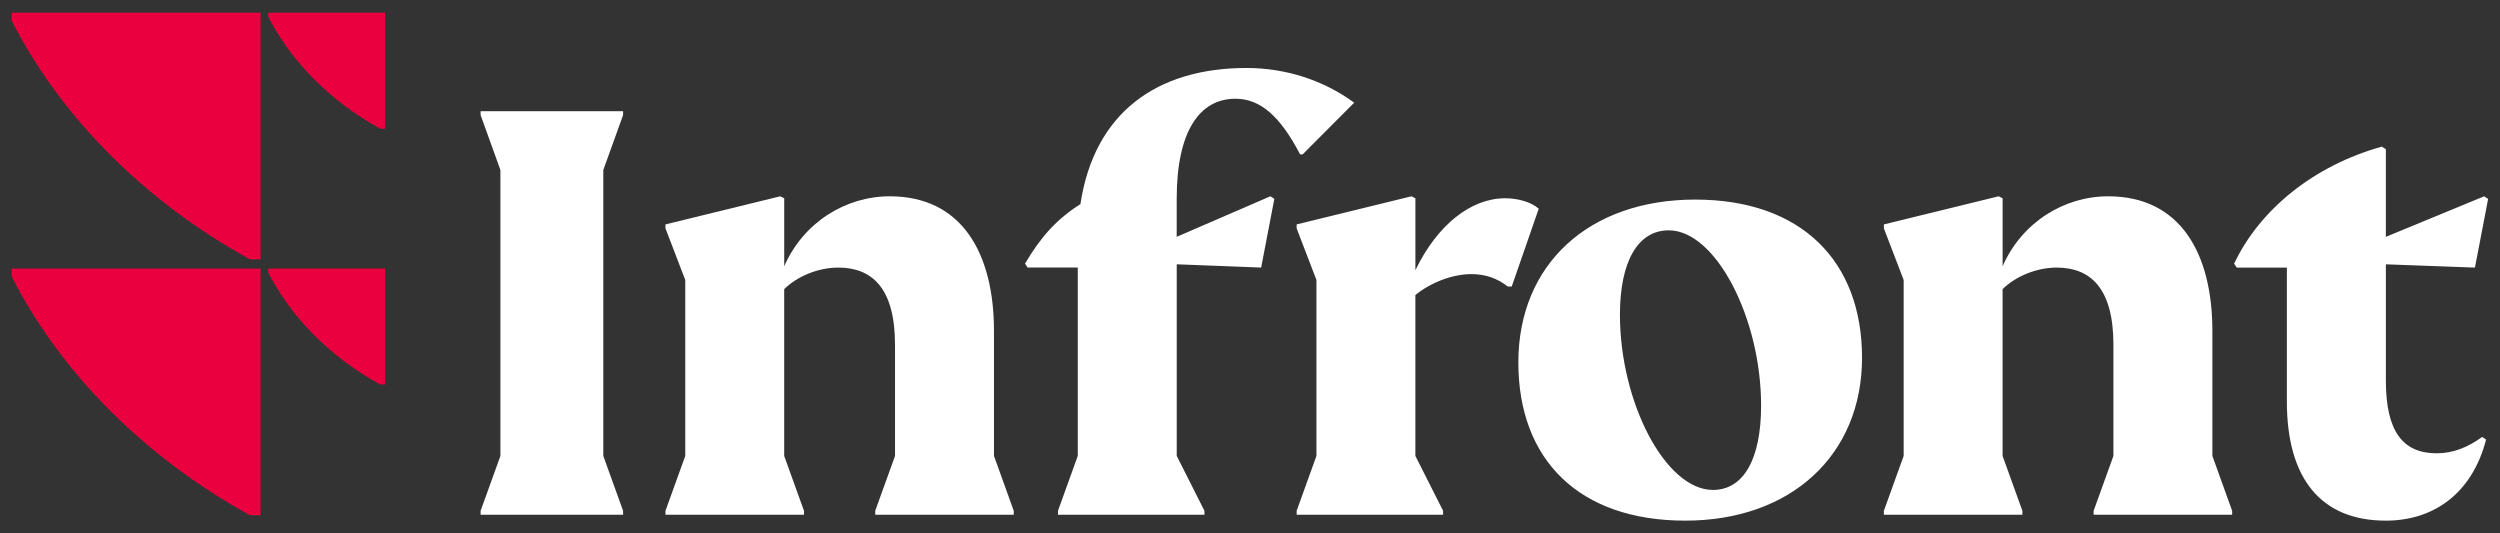 <svg xmlns="http://www.w3.org/2000/svg" width="300" height="64" viewBox="0 0 300 64"><rect x="0" y="0" width="300" height="64" fill="#333333" stroke="none"/><g fill="none" transform="translate(1.427 1.524)"><path fill="#EB003F" d="M29.845 60.298 29.845 30.705 0 30.705 0 31.718C5.889 43.207 15.845 53.292 28.56 60.298L29.845 60.298ZM44.791 44.618 44.791 30.702 30.758 30.702 30.758 31.177C33.526 36.581 38.209 41.321 44.188 44.615L44.791 44.615 44.791 44.618ZM29.845 29.593 29.845 0 0 0 0 1.013C5.889 12.503 15.845 22.587 28.56 29.593L29.845 29.593ZM44.791 13.913 44.791 0 30.758 0 30.758.475C33.526 5.879 38.209 10.62 44.188 13.913L44.791 13.913Z"/><g fill="#FFF" transform="translate(56.246 6.633)"><polygon points="0 53.142 2.376 46.552 2.376 12.242 0 5.652 0 5.183 17.099 5.183 17.099 5.652 14.723 12.242 14.723 46.552 17.099 53.142 17.099 53.615 0 53.615"/><path d="M63.977,53.142 L63.977,53.615 L47.354,53.615 L47.354,53.142 L49.73,46.552 L49.73,33.213 C49.73,26.308 46.881,23.953 42.922,23.953 C40.546,23.953 38.013,24.972 36.43,26.541 L36.43,46.552 L38.806,53.142 L38.806,53.615 L22.183,53.615 L22.183,53.142 L24.559,46.552 L24.559,25.444 L22.183,19.245 L22.183,18.773 L35.957,15.399 L36.433,15.635 L36.433,23.795 C38.728,18.537 43.796,15.399 49.097,15.399 C57.805,15.399 61.604,22.303 61.604,31.563 L61.604,46.549 L63.977,53.142 L63.977,53.142 Z M104.827,4.164 L98.652,10.362 L98.335,10.362 C95.959,5.81 93.586,3.691 90.577,3.691 C86.302,3.691 83.531,7.544 83.531,15.704 L83.531,20.262 L94.771,15.396 L95.248,15.71 L93.665,23.95 L83.534,23.558 L83.534,46.549 L86.859,53.139 L86.859,53.612 L69.284,53.612 L69.284,53.139 L71.66,46.549 L71.66,23.95 L65.644,23.95 L65.328,23.478 C67.227,20.262 69.127,18.143 71.976,16.337 C73.638,5.353 81.158,0 91.925,0 C96.674,0.006 101.188,1.494 104.827,4.164 L104.827,4.164 Z"/><path d="M126.977,16.89 L123.733,26.227 L123.256,26.227 C121.99,25.208 120.485,24.736 118.902,24.736 C116.608,24.736 113.993,25.755 112.172,27.247 L112.172,46.549 L115.498,53.139 L115.498,53.612 L97.925,53.612 L97.925,53.139 L100.301,46.549 L100.301,25.444 L97.925,19.245 L97.925,18.773 L111.699,15.399 L112.175,15.635 L112.175,24.267 C114.786,18.851 118.824,15.635 122.94,15.635 C124.523,15.635 126.106,16.107 126.977,16.89 L126.977,16.89 Z M124.529,35.332 C124.529,23.561 132.998,15.793 145.744,15.793 C158.489,15.793 165.771,23.17 165.771,34.782 C165.771,46.394 157.301,54.32 144.556,54.32 C131.81,54.32 124.529,47.024 124.529,35.332 Z M153.659,40.511 C153.659,29.996 148.198,19.482 142.578,19.482 C138.857,19.482 136.719,23.248 136.719,29.605 C136.719,40.12 142.18,50.635 147.882,50.635 C151.599,50.632 153.659,46.866 153.659,40.511 Z M210.185,53.142 L210.185,53.615 L193.562,53.615 L193.562,53.142 L195.938,46.552 L195.938,33.213 C195.938,26.308 193.089,23.953 189.13,23.953 C186.754,23.953 184.221,24.972 182.638,26.541 L182.638,46.552 L185.014,53.142 L185.014,53.615 L168.391,53.615 L168.391,53.142 L170.767,46.552 L170.767,25.444 L168.391,19.245 L168.391,18.773 L182.165,15.399 L182.641,15.635 L182.641,23.795 C184.936,18.537 190.004,15.399 195.305,15.399 C204.013,15.399 207.812,22.303 207.812,31.563 L207.812,46.549 L210.185,53.142 L210.185,53.142 Z M240.183,44.277 L240.657,44.591 C238.995,51.026 234.403,54.32 228.626,54.32 C220.868,54.32 216.752,49.299 216.752,40.039 L216.752,23.953 L210.737,23.953 L210.42,23.481 C213.508,16.968 220,11.71 228.153,9.436 L228.629,9.75 L228.629,20.265 L240.425,15.399 L240.901,15.713 L239.318,23.953 L228.632,23.561 L228.632,37.528 C228.632,43.65 230.692,46.238 234.726,46.238 C236.701,46.238 238.444,45.533 240.183,44.277 L240.183,44.277 Z"/></g></g></svg>